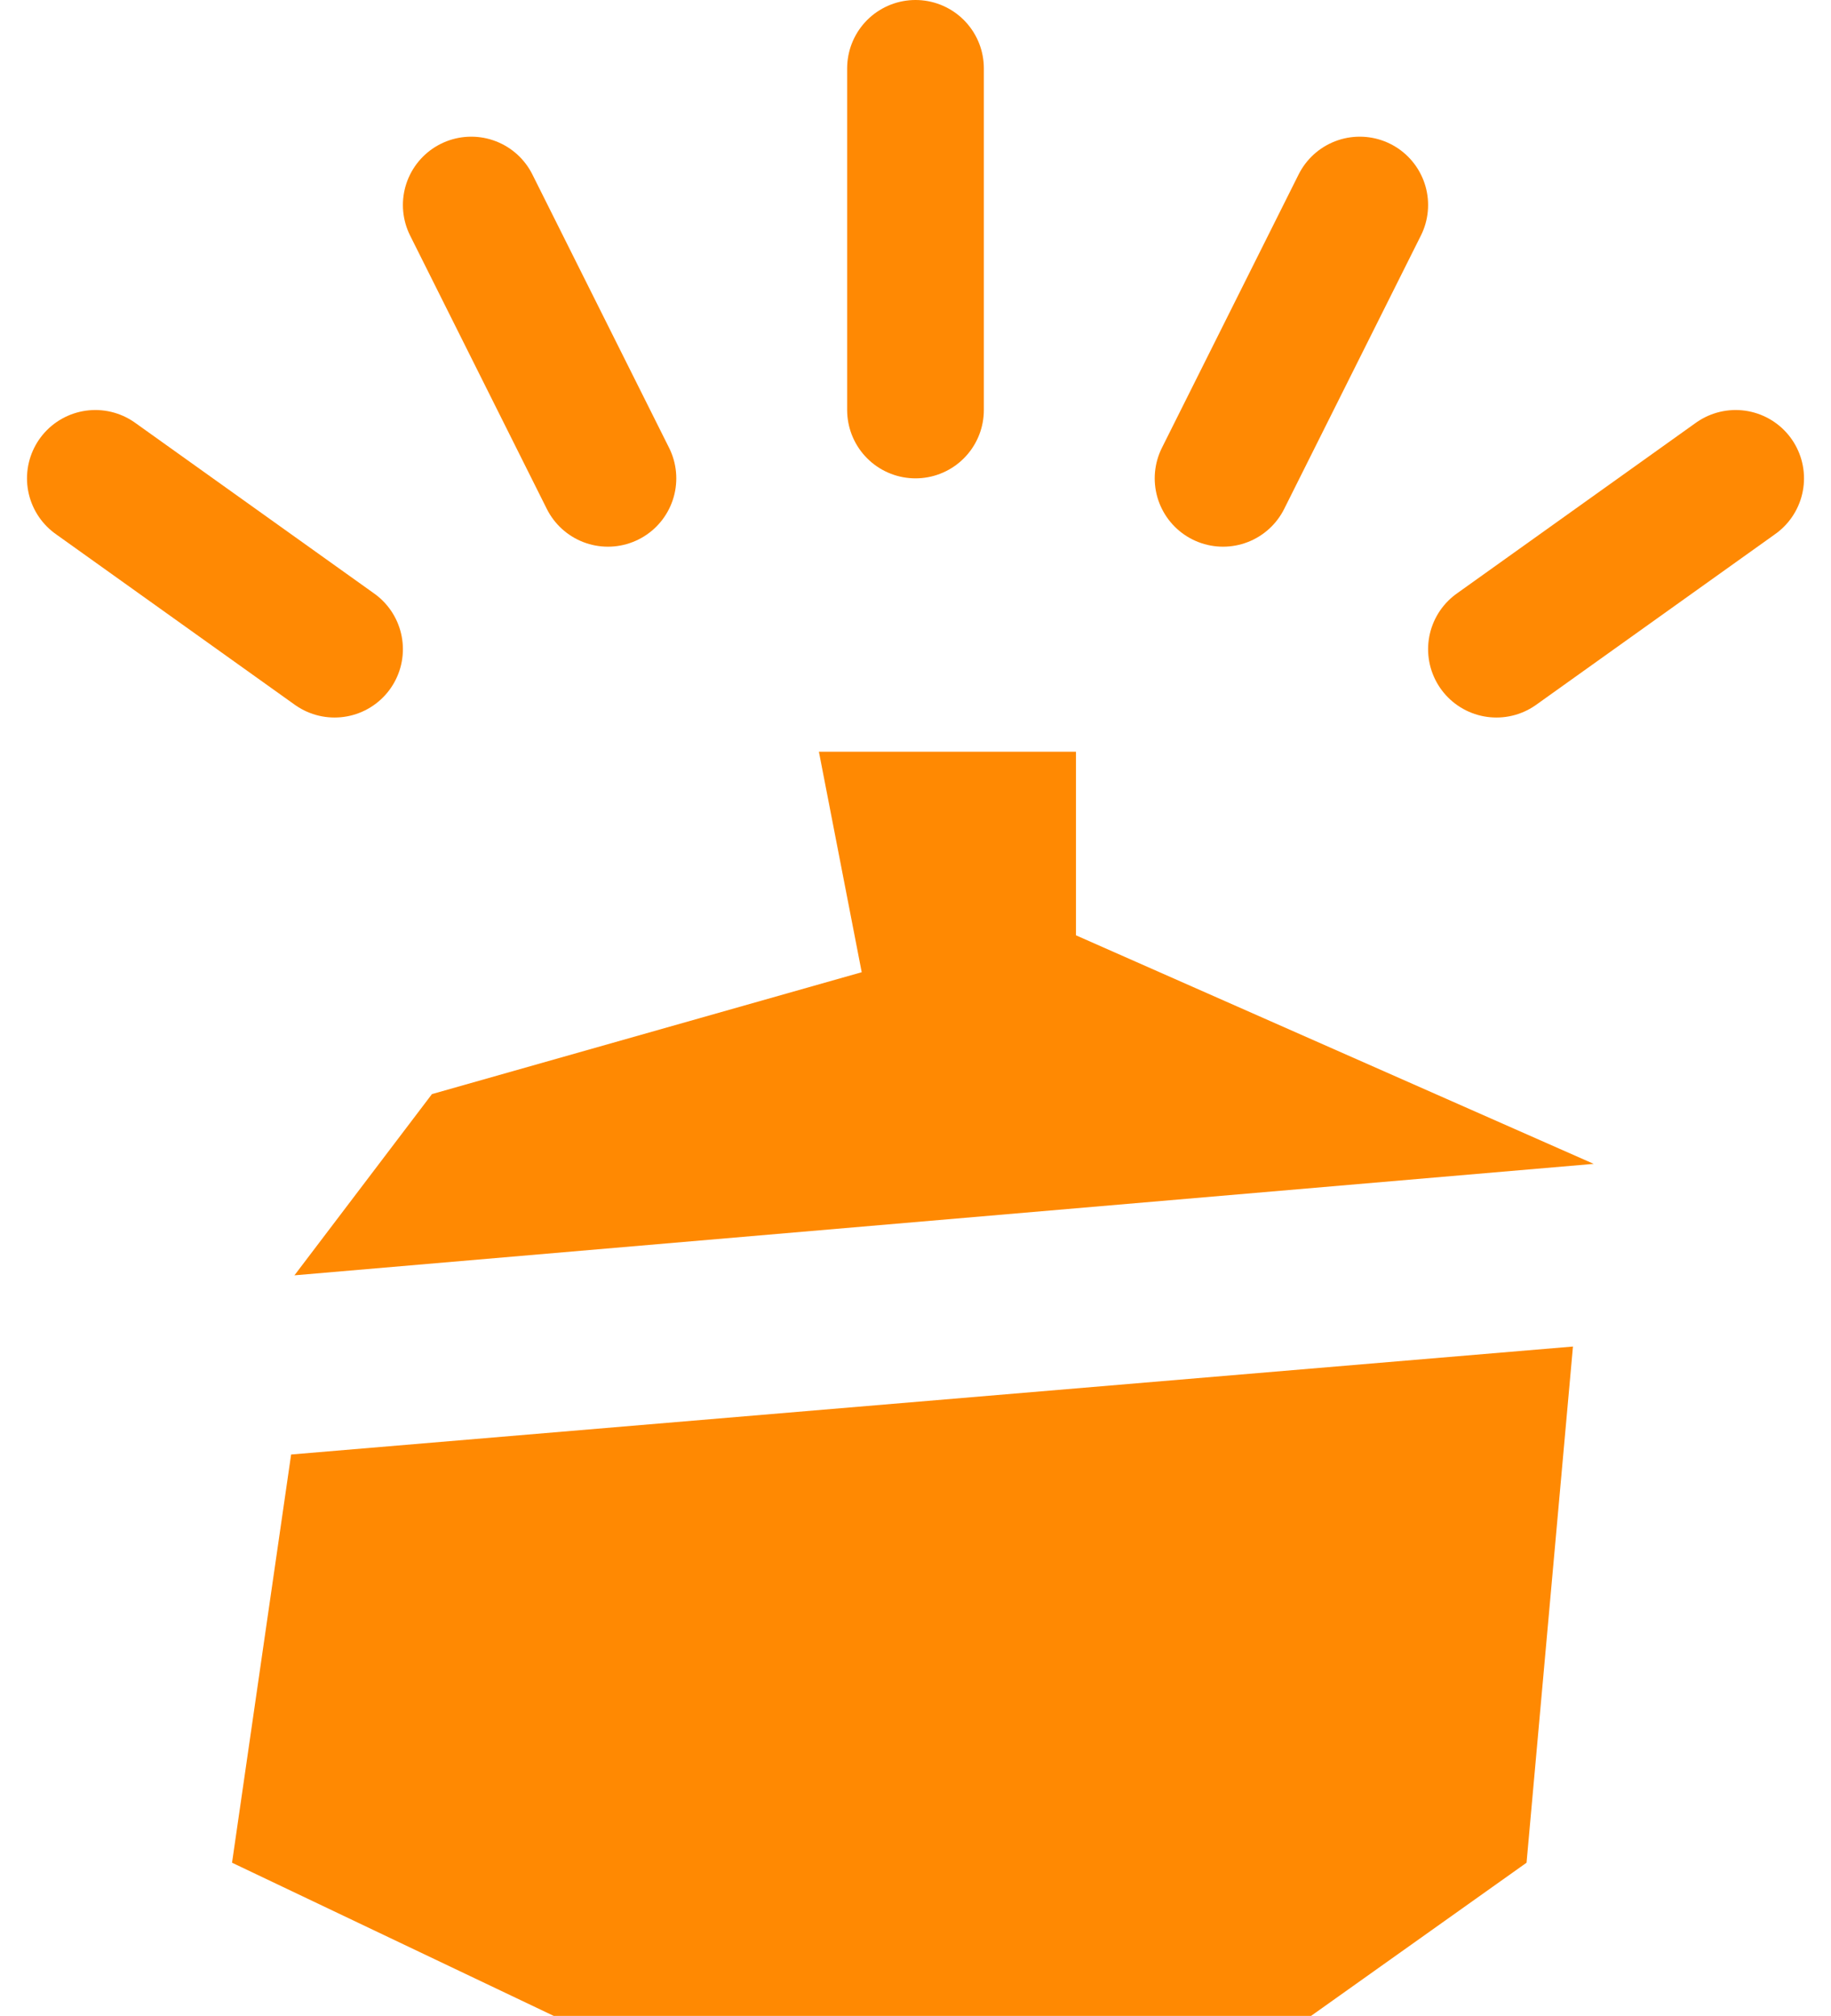 <svg xmlns="http://www.w3.org/2000/svg" width="53.58" height="59" viewBox="0 0 53.58 59">
  <g id="グループ_11975" data-name="グループ 11975" transform="translate(-656.21 -4983)">
    <g id="グループ_11141" data-name="グループ 11141" transform="translate(663 5005)">
      <path id="パス_62952" data-name="パス 62952" d="M1.729,3.16,39.239,0,37.881,15.107l-6.307,4.484H9.415L0,15.107Z" transform="translate(0 17.409)" fill="#ff8902"/>
      <path id="パス_62953" data-name="パス 62953" d="M0,15.325l38.02-3.262L22.87,5.374V0H15.347L16.6,6.454,4.024,10.021Z" transform="translate(1.826)" fill="#ff8902"/>
    </g>
    <g id="グループ_11487" data-name="グループ 11487" transform="translate(3 1114)">
      <path id="パス_63651" data-name="パス 63651" d="M0,11.62v-10" transform="translate(680 3869.38)" fill="none" stroke="#ff8903" stroke-linecap="round" stroke-width="4"/>
      <path id="パス_63647" data-name="パス 63647" d="M0,11.35l4-8" transform="translate(689 3871.65)" fill="none" stroke="#ff8903" stroke-linecap="round" stroke-width="4"/>
      <path id="パス_63652" data-name="パス 63652" d="M6,11.35l-4-8" transform="translate(665 3871.65)" fill="none" stroke="#ff8903" stroke-linecap="round" stroke-width="4"/>
      <path id="パス_63649" data-name="パス 63649" d="M4.546,11.716l-7-5" transform="translate(658.454 3876.284)" fill="none" stroke="#ff8903" stroke-linecap="round" stroke-width="4"/>
      <path id="パス_63653" data-name="パス 63653" d="M-3.454,11.716l7-5" transform="translate(700.454 3876.284)" fill="none" stroke="#ff8903" stroke-linecap="round" stroke-width="4"/>
    </g>
  </g>
</svg>
